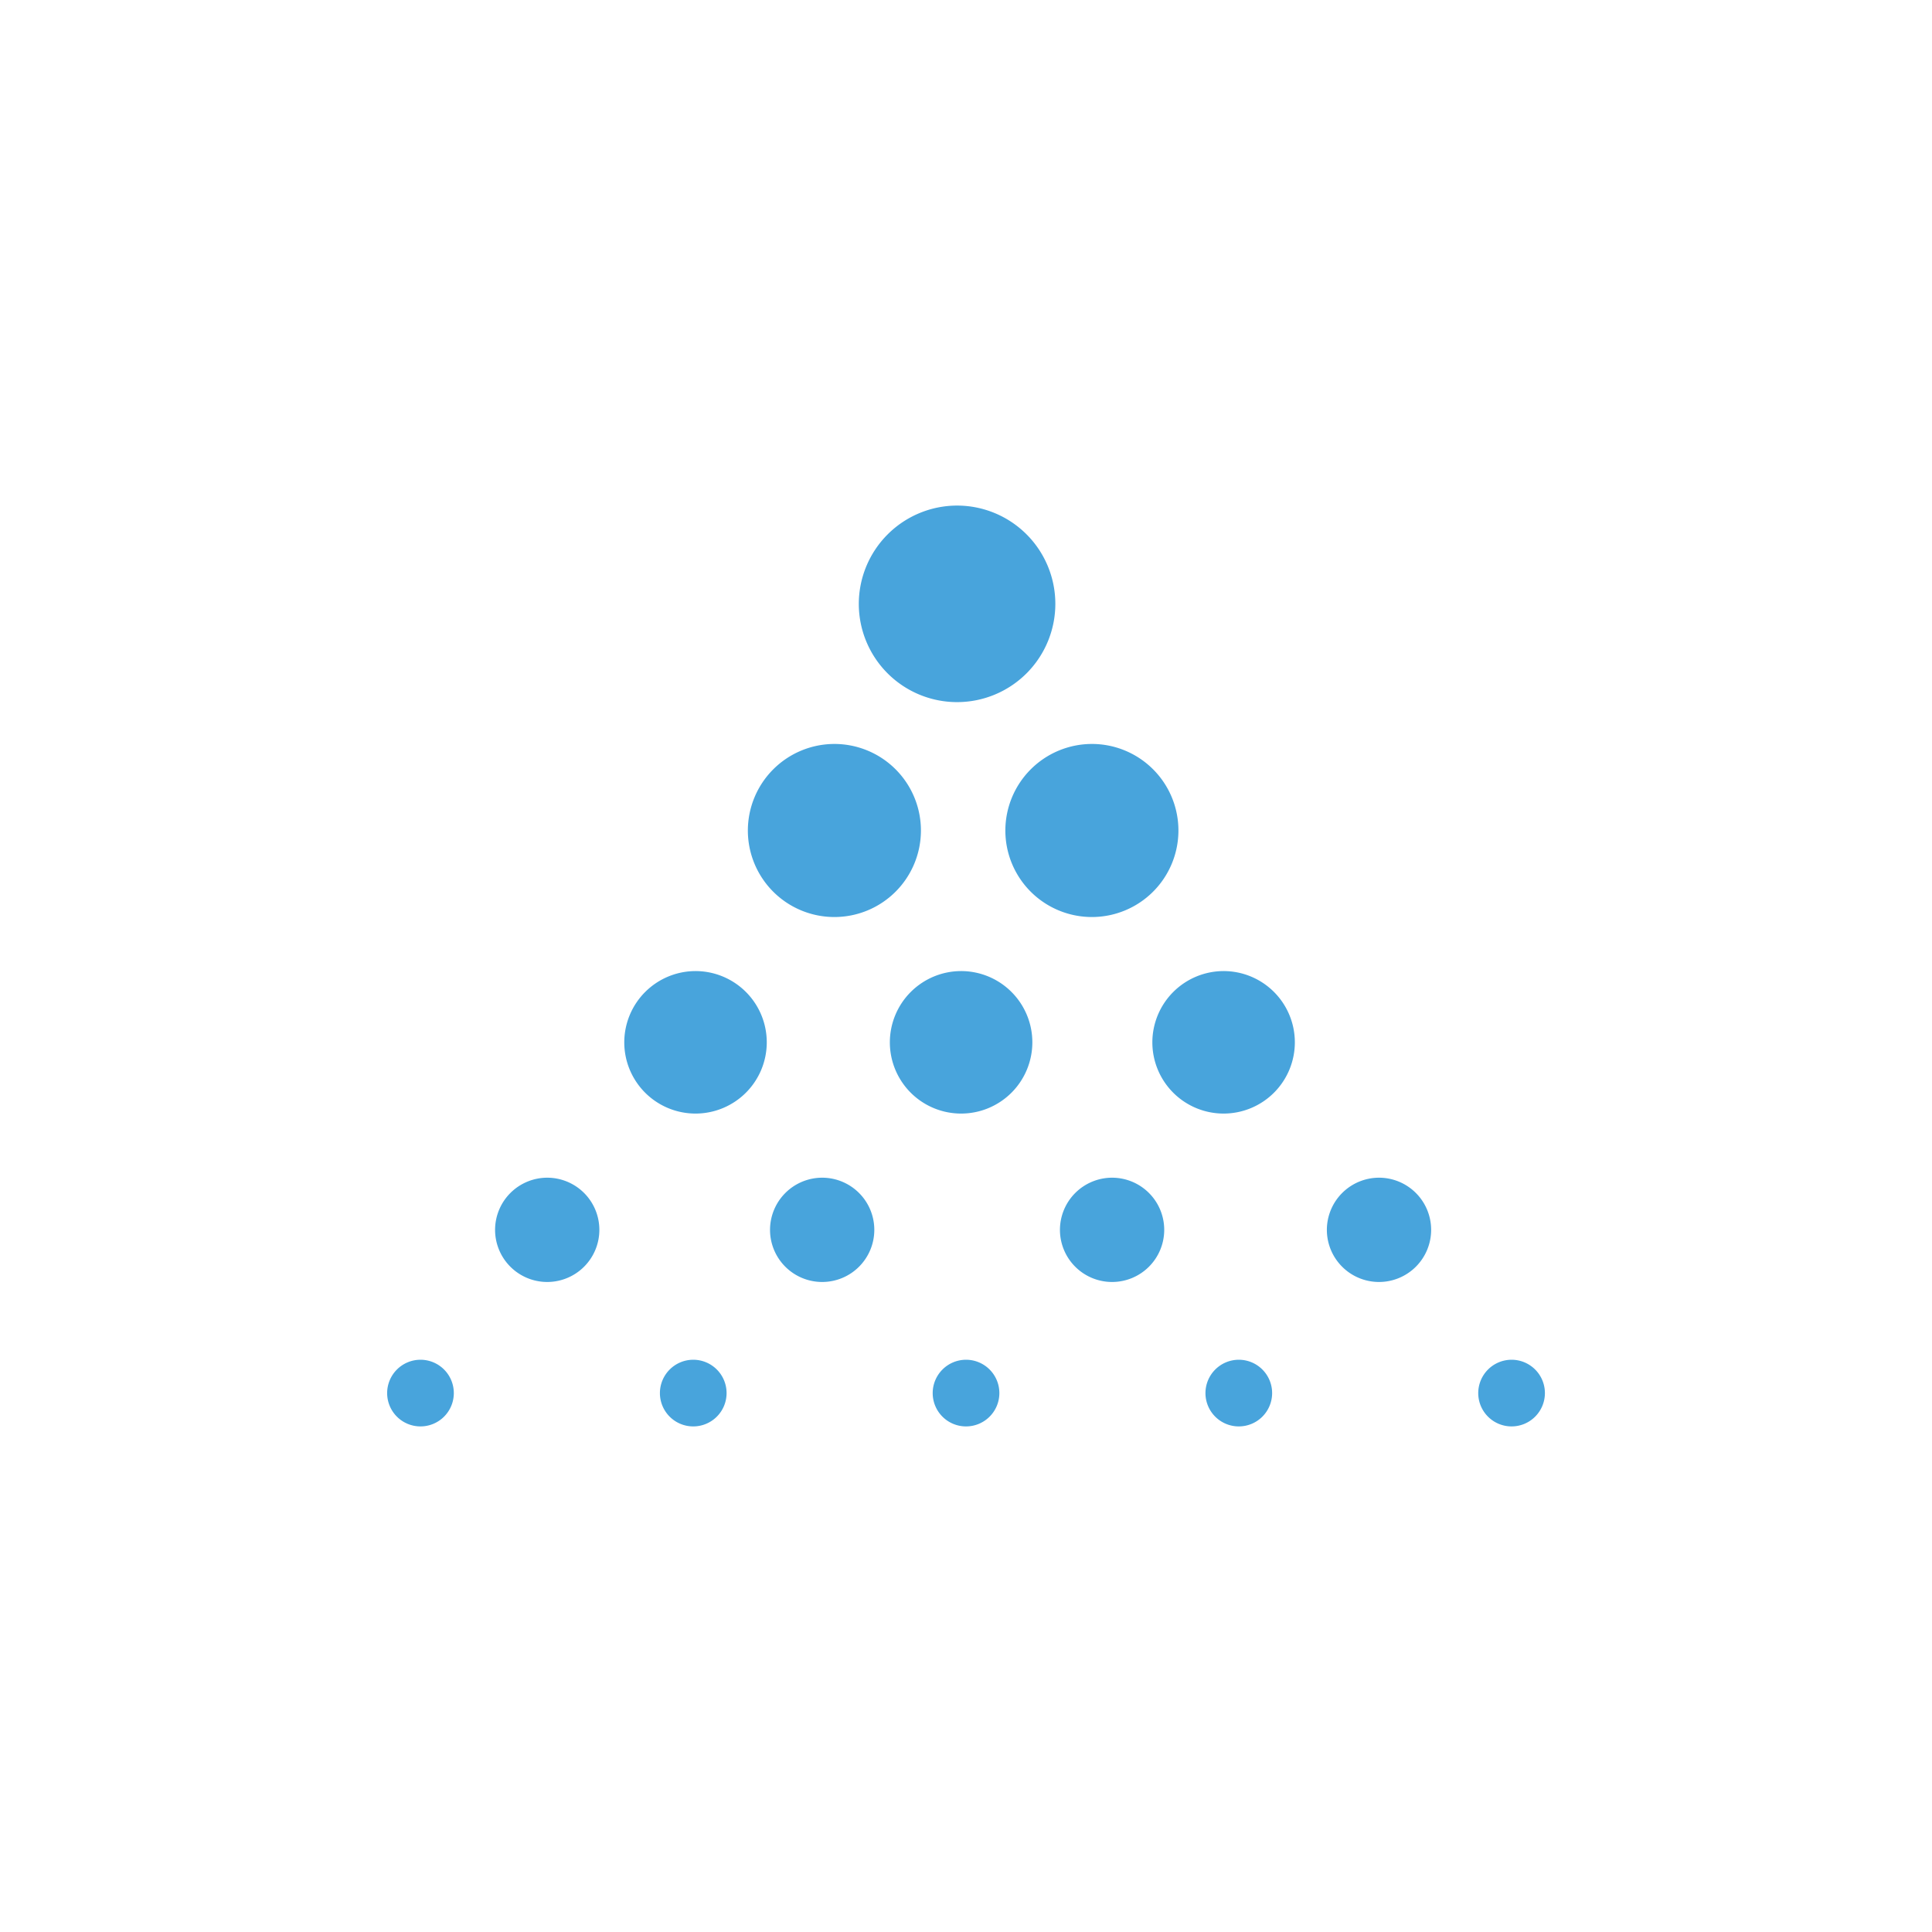 <svg id="Layer_1" data-name="Layer 1" xmlns="http://www.w3.org/2000/svg" viewBox="0 0 300 300"><title>AWR_Mark_Light</title><path d="M148.603,78.506a15.259,15.259,0,1,1-15.249,15.259A15.284,15.284,0,0,1,148.603,78.506Zm-19.05,37.015a13.437,13.437,0,1,1-13.426,13.438A13.458,13.458,0,0,1,129.553,115.521Zm-21.561,35.267a11.063,11.063,0,1,1-11.055,11.063A11.082,11.082,0,0,1,107.992,150.788ZM84.964,182.873a8.096,8.096,0,1,1-8.088,8.096A8.109,8.109,0,0,1,84.964,182.873Zm-19.678,28.268a5.176,5.176,0,1,1-5.17,5.176A5.184,5.184,0,0,1,65.287,211.141Zm42.357,0a5.176,5.176,0,1,1-5.172,5.178A5.184,5.184,0,0,1,107.643,211.141Zm42.357,0a5.176,5.176,0,1,1-5.172,5.178A5.184,5.184,0,0,1,150,211.141Zm42.353,0a5.176,5.176,0,1,1-5.17,5.178A5.186,5.186,0,0,1,192.353,211.141Zm42.357,0a5.176,5.176,0,1,1-5.17,5.178A5.186,5.186,0,0,1,234.709,211.141Zm-107.05-28.268a8.096,8.096,0,1,1-8.09,8.096A8.108,8.108,0,0,1,127.659,182.873Zm45.016,0a8.096,8.096,0,1,1-8.088,8.096A8.106,8.106,0,0,1,172.675,182.873Zm41.447,0a8.096,8.096,0,1,1-8.088,8.096A8.11,8.11,0,0,1,214.122,182.873Zm-24.131-32.085a11.063,11.063,0,1,1-11.055,11.063A11.082,11.082,0,0,1,189.991,150.788Zm-20.453-35.267a13.437,13.437,0,1,1-13.428,13.438A13.459,13.459,0,0,1,169.538,115.521Zm-20.31,35.267a11.063,11.063,0,1,1-11.053,11.063A11.079,11.079,0,0,1,149.228,150.788Z" fill="#48a4dc" fill-rule="evenodd"/></svg>